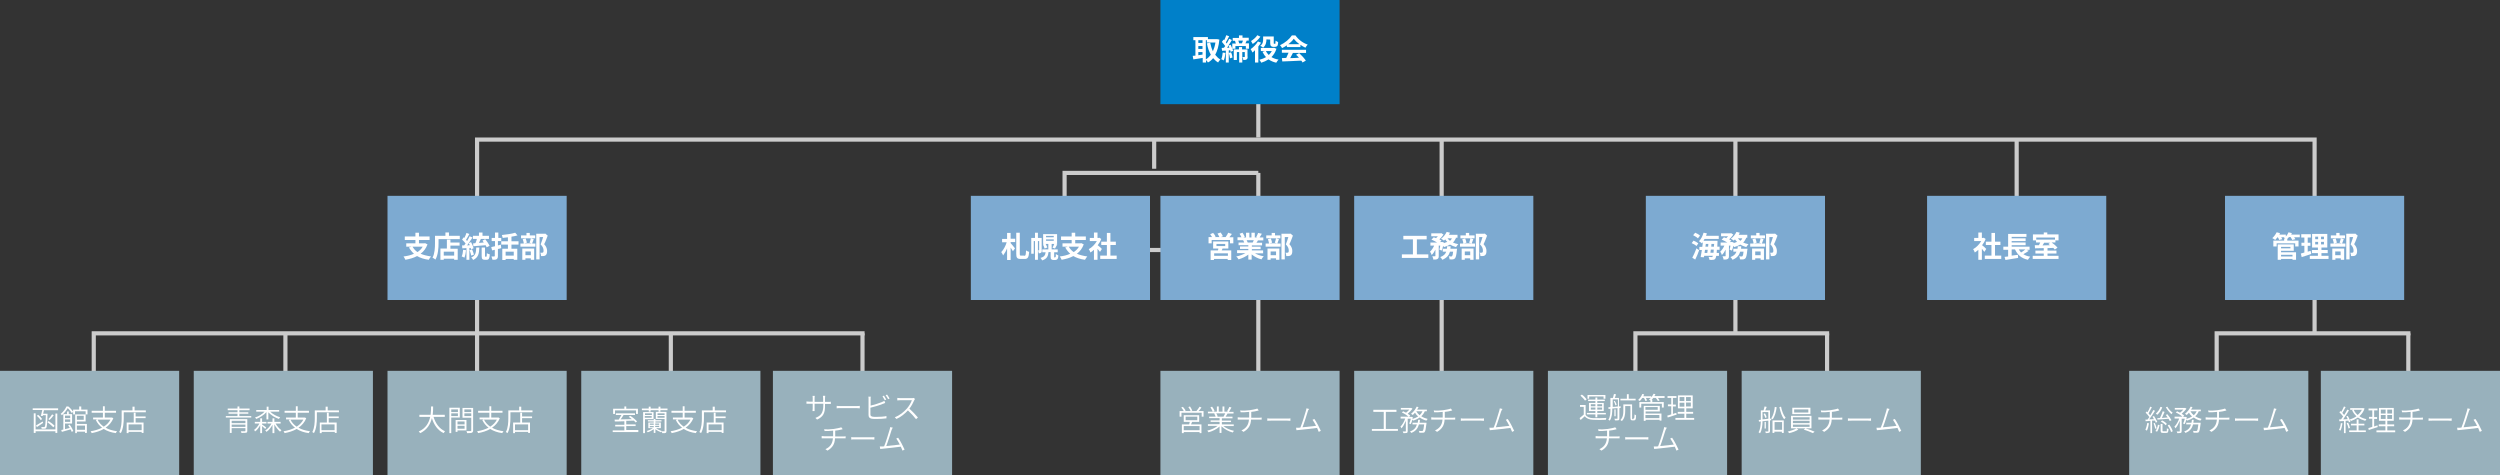 <?xml version="1.0" encoding="utf-8"?>
<!-- Generator: Adobe Illustrator 25.3.1, SVG Export Plug-In . SVG Version: 6.00 Build 0)  -->
<svg version="1.1" id="レイヤー_1" xmlns="http://www.w3.org/2000/svg" xmlns:xlink="http://www.w3.org/1999/xlink" x="0px"
	 y="0px" viewBox="0 0 1200 228" style="enable-background:new 0 0 1200 228;" xml:space="preserve">
<rect x="0" y="0" width="1200" height="228" fill="#333333" stroke="none"/>
<style type="text/css">
	.st0{fill:none;stroke:#CCCCCC;stroke-width:2;stroke-miterlimit:10;}
	.st1{fill:none;stroke:#CCCCCC;stroke-width:2.003;stroke-miterlimit:10;}
	.st2{fill:#98B1BC;}
	.st3{fill:#FFFFFF;}
	.st4{fill:#7DAAD1;}
	.st5{fill:#0080C9;}
</style>
<g>
	<line class="st0" x1="527" y1="120" x2="581" y2="120"/>
	<g>
		<polyline class="st0" points="785,188 785,160 878,160 		"/>
		<line class="st0" x1="877" y1="188" x2="877" y2="160"/>
	</g>
	<polyline class="st0" points="45,188 45,160 415,160 	"/>
	<line class="st0" x1="137" y1="188" x2="137" y2="160"/>
	<polyline class="st1" points="229,197 229,67 1111,67 1111,160 	"/>
	<line class="st0" x1="322" y1="188" x2="322" y2="160"/>
	<line class="st0" x1="414" y1="188" x2="414" y2="160"/>
	<line class="st1" x1="692" y1="197" x2="692" y2="67"/>
	<line class="st1" x1="833" y1="160" x2="833" y2="67"/>
	<line class="st1" x1="968" y1="136" x2="968" y2="67"/>
	<line class="st1" x1="554" y1="81" x2="554" y2="67"/>
	<g>
		<polyline class="st0" points="1064,188 1064,160 1157,160 		"/>
		<line class="st0" x1="1156" y1="188" x2="1156" y2="160"/>
	</g>
	<g>
		<polyline class="st0" points="511,111 511,83 604,83 		"/>
		<line class="st0" x1="604" y1="199" x2="604" y2="83"/>
	</g>
	<rect y="178" class="st2" width="86" height="50"/>
	<rect x="93" y="178" class="st2" width="86" height="50"/>
	<rect x="186" y="178" class="st2" width="86" height="50"/>
	<rect x="279" y="178" class="st2" width="86" height="50"/>
	<rect x="371" y="178" class="st2" width="86" height="50"/>
	<rect x="557" y="178" class="st2" width="86" height="50"/>
	<rect x="650" y="178" class="st2" width="86" height="50"/>
	<g>
		<path class="st3" d="M27.9,196v0.9h-6.8c-0.1,0.6-0.3,1.2-0.4,1.7h2.1v0.4c-0.1,4.4-0.3,5.9-0.6,6.4c-0.2,0.3-0.4,0.4-0.8,0.4
			c-0.3,0-0.9,0-1.4,0c0-0.2-0.1-0.6-0.2-0.8c0.6,0,1.1,0,1.3,0c0.2,0,0.3,0,0.4-0.2c0.2-0.3,0.4-1.7,0.5-5.5h-1.4
			c0,0.2-0.1,0.3-0.1,0.4l-0.9-0.1c0.2-0.7,0.5-1.8,0.7-2.8h-4.6V196H27.9z M26.6,198.5h0.9v9.3h-0.9V207h-9.5v0.8h-0.9v-9.4h0.9
			v7.7h9.5V198.5z M17.3,204.2c0.8-0.5,2-1.2,3.2-1.9l0.2,0.7c-1,0.7-2.1,1.4-3,2L17.3,204.2z M19.6,201.7c-0.4-0.6-1.2-1.5-1.9-2.1
			l0.6-0.5c0.8,0.6,1.5,1.4,1.9,2L19.6,201.7z M25.6,205.1c-0.6-0.6-1.8-1.7-2.8-2.4l0.5-0.6c1.1,0.7,2.3,1.6,2.9,2.3L25.6,205.1z
			 M25.8,199.3c-0.6,0.8-1.3,1.7-2,2.3l-0.6-0.4c0.6-0.6,1.4-1.6,1.8-2.3L25.8,199.3z"/>
		<path class="st3" d="M34.5,198.3c-0.4-0.6-1.2-1.7-2-2.4c-0.6,1-1.5,2.3-2.8,3.4c-0.1-0.2-0.4-0.5-0.6-0.6
			c1.4-1.1,2.3-2.5,2.8-3.6h0.9c0.9,0.7,1.8,1.8,2.3,2.5L34.5,198.3z M33.4,203.8c0.8,1,1.5,2.3,1.8,3.1l-0.8,0.4
			c-0.1-0.4-0.3-0.8-0.5-1.2c-1.5,0.4-3,0.9-4.2,1.2l-0.3-0.9c0.3-0.1,0.6-0.1,1-0.2v-7.4h1.8v-1.3H33v1.3h1.6v4.5h-3.4v2.7
			c0.7-0.2,1.5-0.4,2.3-0.6c-0.3-0.4-0.5-0.9-0.8-1.2L33.4,203.8z M31.2,199.5v1.2h2.5v-1.2H31.2z M33.7,202.5v-1.2h-2.5v1.2H33.7z
			 M42,196.6v2.3h-0.9v-1.5h-5.1v1.5h-0.9v-2.3h2.9v-1.5H39v1.5H42z M36.9,203.5h4.8v4.3h-0.9v-0.6h-3.9v0.7h-0.8v-9h5v3.4h-4.2
			V203.5z M36.9,199.6v1.9h3.3v-1.9H36.9z M36.9,204.3v2h3.9v-2H36.9z"/>
		<path class="st3" d="M54.4,200.8c-0.8,1.9-2.1,3.4-3.7,4.5c1.5,0.9,3.4,1.4,5.5,1.7c-0.2,0.2-0.5,0.6-0.6,0.9
			c-2.3-0.3-4.2-1-5.8-2c-1.7,1-3.7,1.6-5.8,2c-0.1-0.2-0.3-0.7-0.5-0.9c2-0.3,3.9-0.9,5.5-1.7c-1.3-1-2.3-2.2-3-3.7l0.8-0.3h-2.1
			v-0.9h4.7v-2.3h-5.4v-0.9h5.4v-2.2h0.9v2.2h5.4v0.9h-5.4v2.3h3.3l0.2,0L54.4,200.8z M46.8,201.4c0.7,1.4,1.7,2.5,3,3.4
			c1.4-0.9,2.5-2,3.2-3.4H46.8z"/>
		<path class="st3" d="M70,197v0.9H59.4v2.7c0,2.1-0.2,5.2-1.4,7.3c-0.2-0.2-0.6-0.4-0.8-0.5c1.1-2,1.2-4.8,1.2-6.8V197h5.2v-1.8h1
			v1.8H70z M65.1,199.9h4.8v0.8h-4.8v2.1h3.8v5H68v-0.5h-6.3v0.6h-0.9v-5.1h3.4v-4.7h0.9V199.9z M68,203.7h-6.3v2.8H68V203.7z"/>
	</g>
	<g>
		<path class="st3" d="M120.6,199.7v0.7h-12.2v-0.7h5.6v-1.1h-4.3v-0.7h4.3v-1h-4.7v-0.8h4.7v-1h0.9v1h4.9v0.8h-4.9v1h4.3v0.7h-4.3
			v1.1H120.6z M118.7,206.8c0,0.5-0.1,0.8-0.5,0.9c-0.4,0.1-1.1,0.1-2.3,0.1c-0.1-0.2-0.2-0.5-0.3-0.8c0.9,0,1.7,0,1.9,0
			c0.2,0,0.3-0.1,0.3-0.3v-1.2h-6.6v2.3h-0.9v-6.6h8.4V206.8z M111.2,202v1.1h6.6V202H111.2z M117.8,204.9v-1.1h-6.6v1.1H117.8z"/>
		<path class="st3" d="M125.7,203.7c0.6,0.4,1.8,1.2,2.1,1.5l-0.5,0.7c-0.3-0.3-1-0.9-1.5-1.4v3.4h-0.9v-3.8c-0.7,1.2-1.5,2.4-2.5,3
			c-0.1-0.2-0.3-0.6-0.4-0.8c0.9-0.6,1.9-1.8,2.5-3h-2.2v-0.8h2.6v-1.7h0.9v1.7h2.1v0.8h-2.1V203.7z M127.9,197.8
			c-1.2,1.4-3.1,2.6-4.9,3.3c-0.1-0.2-0.4-0.5-0.6-0.7c1.7-0.5,3.5-1.6,4.6-2.8H123v-0.8h5v-1.6h0.9v1.6h5.1v0.8h-4.3
			c1.2,1.2,3.1,2.2,4.8,2.7c-0.2,0.2-0.5,0.5-0.6,0.8c-1.8-0.6-3.8-1.8-5.1-3.2v3.4h-0.9V197.8z M132.3,203.3
			c0.7,1.3,1.8,2.5,2.8,3.2c-0.2,0.2-0.5,0.5-0.7,0.7c-0.9-0.8-2-2.1-2.7-3.5v4.2h-0.9v-4c-0.8,1.4-1.8,2.7-2.9,3.4
			c-0.1-0.2-0.4-0.5-0.6-0.7c1.1-0.6,2.3-1.9,3-3.3h-1.9v-0.8h2.4v-1.7h0.9v1.7h3v0.8H132.3z"/>
		<path class="st3" d="M147,200.8c-0.8,1.9-2.1,3.4-3.7,4.5c1.5,0.9,3.4,1.4,5.5,1.7c-0.2,0.2-0.5,0.6-0.6,0.9c-2.3-0.3-4.2-1-5.8-2
			c-1.7,1-3.7,1.6-5.8,2c-0.1-0.2-0.3-0.7-0.5-0.9c2-0.3,3.9-0.9,5.5-1.7c-1.3-1-2.3-2.2-3-3.7l0.8-0.3h-2.1v-0.9h4.7v-2.3h-5.4
			v-0.9h5.4v-2.2h0.9v2.2h5.4v0.9h-5.4v2.3h3.3l0.2,0L147,200.8z M139.4,201.4c0.7,1.4,1.7,2.5,3,3.4c1.4-0.9,2.5-2,3.2-3.4H139.4z"
			/>
		<path class="st3" d="M162.7,197v0.9h-10.6v2.7c0,2.1-0.2,5.2-1.4,7.3c-0.2-0.2-0.6-0.4-0.8-0.5c1.1-2,1.2-4.8,1.2-6.8V197h5.2
			v-1.8h1v1.8H162.7z M157.8,199.9h4.8v0.8h-4.8v2.1h3.8v5h-0.9v-0.5h-6.3v0.6h-0.9v-5.1h3.4v-4.7h0.9V199.9z M160.6,203.7h-6.3v2.8
			h6.3V203.7z"/>
	</g>
	<g>
		<path class="st3" d="M208.1,200.1c1,3.2,2.8,5.7,5.5,6.9c-0.2,0.2-0.5,0.6-0.7,0.9c-2.7-1.3-4.6-3.9-5.6-7.2
			c-0.7,2.8-2.2,5.6-5.6,7.2c-0.2-0.3-0.5-0.6-0.7-0.8c3.5-1.5,4.9-4.3,5.5-7h-5.2v-1h5.4c0.2-1.5,0.2-2.9,0.2-4h1
			c0,1.1,0,2.5-0.2,4h5.8v1H208.1z"/>
		<path class="st3" d="M216.6,200.5v7.4h-0.9v-12.2h5v4.7H216.6z M216.6,196.5v1.3h3.2v-1.3H216.6z M219.8,199.7v-1.3h-3.2v1.3
			H219.8z M219.6,206.6v0.7h-0.9v-5.7h5.2v5H219.6z M219.6,202.3v1.4h3.4v-1.4H219.6z M223,205.8v-1.4h-3.4v1.4H223z M227.1,206.6
			c0,0.6-0.2,0.9-0.6,1.1c-0.4,0.2-1.2,0.2-2.3,0.2c0-0.3-0.2-0.7-0.3-1c0.9,0,1.7,0,2,0c0.3,0,0.3-0.1,0.3-0.3v-6.1H222v-4.7h5.1
			V206.6z M222.9,196.5v1.3h3.3v-1.3H222.9z M226.2,199.7v-1.3h-3.3v1.3H226.2z"/>
		<path class="st3" d="M239.9,200.8c-0.8,1.9-2.1,3.4-3.7,4.5c1.5,0.9,3.4,1.4,5.5,1.7c-0.2,0.2-0.5,0.6-0.6,0.9
			c-2.3-0.3-4.2-1-5.8-2c-1.7,1-3.7,1.6-5.8,2c-0.1-0.2-0.3-0.7-0.5-0.9c2-0.3,3.9-0.9,5.5-1.7c-1.3-1-2.3-2.2-3-3.7l0.8-0.3h-2.1
			v-0.9h4.7v-2.3h-5.4v-0.9h5.4v-2.2h0.9v2.2h5.4v0.9h-5.4v2.3h3.3l0.2,0L239.9,200.8z M232.3,201.4c0.7,1.4,1.7,2.5,3,3.4
			c1.4-0.9,2.5-2,3.2-3.4H232.3z"/>
		<path class="st3" d="M255.6,197v0.9H245v2.7c0,2.1-0.2,5.2-1.4,7.3c-0.2-0.2-0.6-0.4-0.8-0.5c1.1-2,1.2-4.8,1.2-6.8V197h5.2v-1.8
			h1v1.8H255.6z M250.6,199.9h4.8v0.8h-4.8v2.1h3.8v5h-0.9v-0.5h-6.3v0.6h-0.9v-5.1h3.4v-4.7h0.9V199.9z M253.5,203.7h-6.3v2.8h6.3
			V203.7z"/>
	</g>
	<rect x="186" y="94" class="st4" width="86" height="50"/>
	<g>
		<path class="st3" d="M205.2,117.3c-0.7,1.9-1.8,3.4-3.3,4.5c1.4,0.6,3,1,5,1.3c-0.4,0.4-0.8,1.1-1.1,1.6c-2.2-0.3-4.1-0.9-5.6-1.8
			c-1.6,0.9-3.5,1.4-5.6,1.8c-0.2-0.4-0.6-1.2-0.9-1.6c1.8-0.2,3.5-0.6,5-1.3c-0.9-0.8-1.7-1.8-2.4-3l1.2-0.4H195v-1.6h4.4v-1.6
			h-5.1v-1.7h5.1v-1.8h1.7v1.8h5.1v1.7h-5.1v1.6h2.6l0.3-0.1L205.2,117.3z M198,118.4c0.6,1,1.3,1.9,2.4,2.6c1-0.7,1.9-1.5,2.5-2.6
			H198z"/>
		<path class="st3" d="M220.7,113.2v1.6h-10.2v1.9c0,2.3-0.2,5.7-1.5,7.9c-0.3-0.3-1.1-0.8-1.4-0.9c1.1-2,1.2-4.9,1.2-7v-3.5h5v-1.6
			h1.7v1.6H220.7z M216.2,116.4h4.4v1.5h-4.4v1.5h3.5v5.3H218v-0.5h-5v0.5h-1.6v-5.4h3.1V115h1.7V116.4z M218,120.8h-5v1.9h5V120.8z
			"/>
		<path class="st3" d="M223.7,120.1c-0.1,1.3-0.4,2.7-0.8,3.6c-0.3-0.2-0.9-0.5-1.3-0.6c0.4-0.8,0.6-2.1,0.7-3.2L223.7,120.1z
			 M225.3,119v5.7h-1.4v-5.6l-2,0.1l-0.1-1.4l1,0c0.2-0.3,0.4-0.6,0.7-0.9c-0.4-0.6-1.1-1.3-1.7-1.9l0.8-1.1
			c0.1,0.1,0.2,0.2,0.3,0.3c0.4-0.8,0.8-1.7,1-2.4l1.4,0.5c-0.5,1-1.1,2-1.6,2.8c0.2,0.2,0.3,0.4,0.5,0.6c0.5-0.8,0.9-1.6,1.2-2.3
			l1.4,0.6c-0.8,1.2-1.7,2.6-2.6,3.8l1.3-0.1c-0.2-0.4-0.3-0.7-0.5-1l1.1-0.5c0.5,1,1.1,2.2,1.2,3l-1.2,0.5c0-0.2-0.1-0.4-0.2-0.7
			L225.3,119z M226.2,122.7c-0.1-0.7-0.5-1.8-0.8-2.6l1.2-0.4c0.4,0.8,0.7,1.8,0.9,2.5L226.2,122.7z M230.1,118.7
			c-0.1,3-0.5,4.9-3,6.1c-0.2-0.4-0.6-1-0.9-1.2c2.1-0.9,2.3-2.4,2.4-4.8H230.1z M227.1,116.8c0.3,0,0.7,0,1.1-0.1
			c0.3-0.6,0.5-1.3,0.7-2H227v-1.5h2.9v-1.6h1.7v1.6h3.1v1.5h-3.9c-0.3,0.6-0.6,1.3-0.9,1.9c0.8-0.1,1.5-0.1,2.3-0.2
			c-0.2-0.3-0.4-0.6-0.6-0.9l1.3-0.7c0.8,1,1.7,2.3,2.1,3.2l-1.4,0.7c-0.1-0.3-0.3-0.6-0.5-1c-2.1,0.2-4.3,0.4-5.9,0.5L227.1,116.8z
			 M233.4,123.2c0.2,0,0.3-0.2,0.3-1.7c0.3,0.3,1,0.5,1.4,0.6c-0.1,2-0.5,2.6-1.5,2.6h-0.9c-1.2,0-1.5-0.5-1.5-1.9v-4h1.6v4
			c0,0.4,0,0.4,0.2,0.4H233.4z"/>
		<path class="st3" d="M240.6,119.1c-0.5,0.2-1,0.3-1.6,0.4v3.4c0,0.8-0.2,1.2-0.6,1.5s-1.1,0.3-2,0.3c-0.1-0.4-0.3-1.1-0.5-1.6
			c0.5,0,1.1,0,1.3,0c0.2,0,0.3-0.1,0.3-0.3v-2.9l-1.3,0.3l-0.4-1.6c0.5-0.1,1.1-0.3,1.8-0.4v-2.5h-1.6v-1.5h1.6v-2.6h1.6v2.6h1.4
			v1.5H239v2.1c0.5-0.1,0.9-0.2,1.4-0.4L240.6,119.1z M245.5,117.4v2h2.8v5.3h-1.7v-0.4h-3.9v0.5h-1.6v-5.4h2.7v-2h-3.2v-1.6h3.2
			v-1.9c-0.9,0.1-1.7,0.2-2.5,0.3c-0.1-0.4-0.3-1-0.4-1.4c2.3-0.2,4.8-0.6,6.4-1.1l1.1,1.3c-0.9,0.3-1.8,0.4-2.9,0.6v2.2h3.4v1.6
			H245.5z M246.6,120.8h-3.9v1.9h3.9V120.8z"/>
		<path class="st3" d="M256.2,114.8c-0.3,0.8-0.6,1.5-0.8,2.1h1.6v1.5h-7.2v-1.5h1.6c0-0.6-0.3-1.4-0.5-2.1l1.4-0.3
			c0.3,0.6,0.5,1.5,0.6,2l-1.3,0.3h3.7l-1.1-0.3c0.2-0.6,0.5-1.5,0.6-2.1L256.2,114.8z M256.9,114.4h-6.8V113h2.6v-1.2h1.6v1.2h2.6
			V114.4z M250.6,119.3h5.8v5.4h-1.6V124h-2.6v0.7h-1.5V119.3z M252.2,120.7v1.8h2.6v-1.8H252.2z M262.9,113.1
			c-0.5,1.3-1.1,3-1.7,4.1c1.2,1.3,1.4,2.4,1.4,3.3c0,1-0.2,1.7-0.8,2.1c-0.3,0.2-0.6,0.3-1,0.3c-0.3,0-0.7,0-1.1,0
			c0-0.4-0.1-1.2-0.4-1.6c0.3,0,0.6,0,0.8,0c0.2,0,0.4,0,0.5-0.1c0.3-0.2,0.3-0.5,0.3-1c0-0.8-0.3-1.8-1.4-2.9
			c0.4-1,0.9-2.4,1.2-3.5h-1.7v10.7h-1.6v-12.3h4l0.3-0.1L262.9,113.1z"/>
	</g>
	<g>
		<g>
			<rect x="466" y="94" class="st4" width="86" height="50"/>
			<g>
				<g>
					<path class="st3" d="M485.1,114.6h2.2v1.6h-2.2v0.5c0.5,0.5,1.8,2.1,2.1,2.5l-1,1.4c-0.3-0.5-0.7-1.2-1.1-1.8v6h-1.7v-5.6
						c-0.5,1.3-1.2,2.5-1.9,3.4c-0.2-0.5-0.6-1.2-0.9-1.6c1.1-1.1,2.1-3,2.6-4.7H481v-1.6h2.4v-2.9h1.7V114.6z M491.7,122.8
						c0.6,0,0.7-0.5,0.8-2.6c0.4,0.3,1.1,0.6,1.5,0.7c-0.2,2.5-0.6,3.4-2.1,3.4h-2c-1.7,0-2.1-0.6-2.1-2.5v-10.1h1.7v10.1
						c0,0.8,0.1,0.9,0.6,0.9H491.7z"/>
					<path class="st3" d="M500.1,120.1c0,0.5-0.1,1-0.4,1.2c-0.3,0.2-0.6,0.3-1.1,0.3c0-0.4-0.2-1-0.4-1.4h0.5c0.1,0,0.1,0,0.1-0.1
						v-4.4h-0.6v9h-1.4v-9h-0.6v6.1h-1.2v-7.6h1.8v-2.5h1.4v2.5h1.8V120.1z M506.5,123.3c0.1,0,0.2,0,0.2,0c0.1,0,0.1-0.1,0.1-0.3
						c0-0.2,0-0.6,0-1.1c0.3,0.3,0.8,0.5,1.2,0.7c0,0.6-0.1,1.2-0.2,1.4c-0.1,0.3-0.3,0.4-0.5,0.6c-0.2,0.1-0.6,0.2-0.8,0.2h-0.8
						c-0.4,0-0.8-0.1-1-0.3c-0.3-0.2-0.4-0.5-0.4-1.4v-2.1h-1c-0.2,2-0.8,3.3-3.1,4c-0.1-0.4-0.5-1-0.8-1.2c1.9-0.5,2.3-1.3,2.5-2.7
						h-1.6v-1.4h2.9v-2.6h-2.5v-4.7h6.7v4.7h-2.6v2.6h2.9v1.4H506v2.1c0,0.2,0,0.3,0.1,0.3c0,0.1,0.1,0.1,0.2,0.1H506.5z
						 M501.8,116.9c0.4,0.6,0.7,1.4,0.9,1.9l-1.3,0.5c-0.1-0.5-0.5-1.3-0.8-2L501.8,116.9z M502.1,113.9h3.7v-0.7h-3.7V113.9z
						 M502.1,115.6h3.7v-0.7h-3.7V115.6z M505.2,118.9c0.3-0.5,0.7-1.4,0.9-2l1.4,0.4c-0.4,0.7-0.8,1.5-1.1,2L505.2,118.9z"/>
					<path class="st3" d="M520.2,117.3c-0.7,1.9-1.8,3.4-3.3,4.5c1.4,0.6,3,1,5,1.3c-0.4,0.4-0.8,1.1-1.1,1.6
						c-2.2-0.3-4.1-0.9-5.6-1.8c-1.6,0.9-3.5,1.4-5.6,1.8c-0.2-0.4-0.6-1.2-0.9-1.6c1.8-0.2,3.5-0.6,5-1.3c-0.9-0.8-1.7-1.8-2.4-3
						l1.2-0.4H510v-1.6h4.4v-1.6h-5.1v-1.7h5.1v-1.8h1.7v1.8h5.1v1.7h-5.1v1.6h2.6l0.3-0.1L520.2,117.3z M513,118.4
						c0.6,1,1.3,1.9,2.4,2.6c1-0.7,1.9-1.5,2.5-2.6H513z"/>
					<path class="st3" d="M528,120.9c-0.3-0.4-0.8-1-1.2-1.5v5.3h-1.7v-4.8c-0.6,0.5-1.1,1-1.7,1.3c-0.1-0.4-0.5-1.3-0.8-1.6
						c1.5-0.8,3-2.3,3.9-3.9h-3.4v-1.5h2v-2.6h1.7v2.6h0.6l0.3-0.1l0.9,0.6c-0.4,1.1-1,2.1-1.7,3c0.7,0.5,1.8,1.5,2,1.8L528,120.9z
						 M536,122.7v1.6h-7.9v-1.6h3.2v-5.1h-2.7v-1.6h2.7v-4.2h1.7v4.2h2.6v1.6H533v5.1H536z"/>
				</g>
				<rect x="557" y="94" class="st4" width="86" height="50"/>
			</g>
		</g>
		<g>
			<path class="st3" d="M592,113.8v3h-1.6v-1.6h-8.8v1.6h-1.5v-3h1.7c-0.3-0.4-0.6-1-0.9-1.4l1.4-0.6c0.5,0.5,1,1.3,1.2,1.8
				l-0.4,0.2h2.2c-0.2-0.5-0.6-1.2-0.9-1.7l1.5-0.5c0.4,0.5,0.9,1.3,1.1,1.8l-1,0.4h2.3c0.4-0.6,1-1.4,1.2-2.1l1.8,0.6
				c-0.4,0.5-0.8,1.1-1.2,1.6H592z M586.8,119.3c-0.1,0.3-0.2,0.6-0.4,0.9h4.6v4.6h-1.7v-0.5h-6.6v0.5h-1.6v-4.6h3.5
				c0.1-0.3,0.2-0.6,0.2-0.9h-2.5v-3.4h7.3v3.4H586.8z M589.4,121.6h-6.6v1.2h6.6V121.6z M583.9,118.1h4.2v-1h-4.2V118.1z"/>
			<path class="st3" d="M602.2,121.5c1.2,0.7,2.8,1.3,4.4,1.5c-0.4,0.4-0.9,1.1-1.1,1.5c-1.7-0.4-3.4-1.3-4.7-2.4v2.5h-1.6v-2.4
				c-1.3,1-3,1.8-4.7,2.3c-0.2-0.4-0.7-1.1-1.1-1.4c1.6-0.3,3.2-0.9,4.4-1.6h-4v-1.4h5.4v-0.6h-4v-1.2h4v-0.6h-4.7v-1.3h2.7
				c-0.1-0.4-0.3-0.8-0.5-1.1l0.2,0h-2.9v-1.4h1.9c-0.2-0.5-0.6-1.2-0.9-1.7l1.4-0.5c0.4,0.6,0.9,1.4,1.1,2l-0.7,0.3h1.3v-2.3h1.6
				v2.3h1v-2.3h1.6v2.3h1.2l-0.5-0.2c0.3-0.6,0.7-1.4,0.9-2l1.8,0.4c-0.4,0.6-0.8,1.3-1.1,1.8h1.8v1.4h-2.6
				c-0.2,0.4-0.4,0.8-0.7,1.1h2.7v1.3h-4.9v0.6h4.2v1.2h-4.2v0.6h5.4v1.4H602.2z M598.4,115.3c0.2,0.4,0.4,0.8,0.5,1.1l-0.2,0h2.6
				c0.2-0.3,0.3-0.7,0.5-1.1H598.4z"/>
			<path class="st3" d="M613.9,114.8c-0.3,0.8-0.6,1.5-0.8,2.1h1.6v1.5h-7.2v-1.5h1.6c0-0.6-0.3-1.4-0.5-2.1l1.4-0.3
				c0.3,0.6,0.5,1.5,0.6,2l-1.3,0.3h3.7l-1.1-0.3c0.2-0.6,0.5-1.5,0.6-2.1L613.9,114.8z M614.6,114.4h-6.8V113h2.6v-1.2h1.6v1.2h2.6
				V114.4z M608.3,119.3h5.8v5.4h-1.6V124h-2.6v0.7h-1.5V119.3z M609.9,120.7v1.8h2.6v-1.8H609.9z M620.6,113.1
				c-0.5,1.3-1.1,3-1.7,4.1c1.2,1.3,1.4,2.4,1.4,3.3c0,1-0.2,1.7-0.8,2.1c-0.3,0.2-0.6,0.3-1,0.3c-0.3,0-0.7,0-1.1,0
				c0-0.4-0.1-1.2-0.4-1.6c0.3,0,0.6,0,0.8,0c0.2,0,0.4,0,0.5-0.1c0.3-0.2,0.3-0.5,0.3-1c0-0.8-0.3-1.8-1.4-2.9
				c0.4-1,0.9-2.4,1.2-3.5h-1.7v10.7h-1.6v-12.3h4l0.3-0.1L620.6,113.1z"/>
		</g>
	</g>
	<g>
		<line class="st0" x1="604" y1="66" x2="604" y2="9"/>
	</g>
	<g>
		<g>
			<g>
				<g>
					<rect x="557" class="st5" width="86" height="50"/>
				</g>
			</g>
		</g>
		<g>
			<path class="st3" d="M585.3,19c-0.3,3.1-1,5.5-2,7.3c0.7,0.9,1.5,1.7,2.5,2.3c-0.4,0.3-0.9,0.9-1.1,1.4c-1-0.6-1.7-1.3-2.4-2.1
				c-0.7,0.9-1.5,1.6-2.5,2.1c-0.2-0.4-0.6-0.9-0.9-1.2V30h-1.6v-2.2c-1.6,0.3-3.2,0.5-4.5,0.7l-0.3-1.7c0.4,0,0.8-0.1,1.3-0.1v-7.4
				h-1v-1.5h7v1h4.2l0.3,0L585.3,19z M575.2,19.3v1.3h2v-1.3H575.2z M575.2,23.5h2v-1.4h-2V23.5z M575.2,26.5c0.6-0.1,1.3-0.2,2-0.3
				V25h-2V26.5z M578.8,28.5c0.9-0.5,1.7-1.3,2.4-2.2c-0.9-1.6-1.5-3.4-1.9-5.5l1.6-0.3c0.3,1.5,0.7,2.9,1.3,4.1
				c0.5-1.2,1-2.6,1.2-4.2h-4.1v-1.1h-0.5V28.5z"/>
			<path class="st3" d="M588.2,25.4c-0.1,1.3-0.4,2.7-0.8,3.6c-0.3-0.2-0.8-0.4-1.2-0.6c0.4-0.8,0.6-2.1,0.7-3.2L588.2,25.4z
				 M599.5,20.8v2.6h-1.5v-1.3H593v1.3h-1.4c0.1,0.4,0.2,0.7,0.3,1l-1.2,0.5c0-0.2-0.1-0.5-0.2-0.8l-0.7,0.1V30h-1.4v-5.7l-1.8,0.1
				l-0.2-1.4c0.3,0,0.7,0,1.1-0.1c0.2-0.3,0.4-0.5,0.6-0.8c-0.4-0.6-1.1-1.4-1.6-2l0.8-1.1c0.1,0.1,0.2,0.2,0.3,0.3
				c0.4-0.8,0.8-1.7,1-2.4l1.4,0.5c-0.5,1-1.1,2.1-1.6,2.9c0.2,0.2,0.3,0.4,0.4,0.6c0.5-0.8,0.9-1.6,1.2-2.3l1.3,0.6
				c-0.5,0.9-1.1,1.8-1.7,2.7l1.1-0.4c0.3,0.6,0.6,1.3,0.8,1.9v-2.5h1.7c-0.1-0.4-0.3-0.9-0.4-1.3l0.1,0h-1.2v-1.4h3V17h1.7v1.1h3
				v1.4h-1c-0.2,0.5-0.4,1-0.6,1.3H599.5z M590.1,22.9c-0.1-0.3-0.3-0.7-0.4-1c-0.3,0.4-0.5,0.7-0.7,1L590.1,22.9z M590.9,25.1
				c0.4,0.8,0.6,1.8,0.7,2.5l-1.2,0.4c-0.1-0.7-0.3-1.8-0.6-2.6L590.9,25.1z M598.9,27.2c0,0.6-0.1,1-0.5,1.3
				c-0.4,0.3-0.9,0.3-1.6,0.3c0-0.4-0.2-1-0.4-1.4c0.3,0,0.7,0,0.9,0c0.1,0,0.2,0,0.2-0.2V25h-1.2v5h-1.5v-5h-1.1v3.8h-1.5v-5.1h2.5
				v-1.1h1.5v1.1h2.6V27.2z M594.4,19.5c0.2,0.4,0.3,1,0.4,1.3h1.3c0.2-0.4,0.4-0.9,0.5-1.3H594.4z"/>
			<path class="st3" d="M605.3,20.5c-0.4,0.6-0.8,1.2-1.3,1.8V30h-1.6v-5.9c-0.4,0.4-0.8,0.8-1.2,1.1c-0.2-0.4-0.6-1.2-0.9-1.6
				c1.3-0.9,2.7-2.3,3.5-3.7L605.3,20.5z M605,17.6c-0.9,1.3-2.4,2.7-3.7,3.5c-0.2-0.4-0.6-1.1-0.8-1.4c1.1-0.7,2.4-1.8,3-2.8
				L605,17.6z M612.7,23.4c-0.5,1.6-1.3,2.9-2.4,4c1,0.6,2.1,1,3.4,1.2c-0.4,0.4-0.8,1-1.1,1.5c-1.4-0.3-2.7-0.9-3.7-1.6
				c-1.1,0.7-2.2,1.2-3.5,1.6c-0.2-0.4-0.6-1.1-0.9-1.4c1.1-0.3,2.2-0.7,3.2-1.3c-0.7-0.7-1.2-1.5-1.7-2.5l1.2-0.4h-2V23h6l0.3-0.1
				L612.7,23.4z M607.9,18.9c0,1.3-0.3,2.9-1.6,4c-0.3-0.3-1-0.8-1.4-0.9c1.3-0.9,1.4-2.1,1.4-3.1v-1.4h5.1v3c0,0.3,0,0.4,0,0.4
				c0,0,0.1,0.1,0.2,0.1h0.3c0.1,0,0.2,0,0.2,0c0.1,0,0.1-0.1,0.1-0.3c0-0.2,0-0.6,0.1-1.2c0.3,0.3,0.9,0.5,1.2,0.7
				c0,0.6-0.1,1.2-0.2,1.5c-0.1,0.3-0.3,0.5-0.5,0.6c-0.2,0.1-0.6,0.2-0.8,0.2h-0.8c-0.4,0-0.8-0.1-1.1-0.4
				c-0.3-0.3-0.4-0.6-0.4-1.5v-1.6L607.9,18.9L607.9,18.9z M607.6,24.5c0.4,0.7,0.8,1.3,1.4,1.9c0.6-0.6,1.1-1.2,1.5-1.9H607.6z"/>
			<path class="st3" d="M617.8,21.7c-0.7,0.5-1.6,1-2.4,1.4c-0.2-0.4-0.6-1-1-1.4c2.4-1.1,4.6-3,5.7-4.7h1.7
				c1.5,2.1,3.7,3.7,5.9,4.4c-0.4,0.4-0.8,1-1.1,1.5c-0.8-0.4-1.6-0.8-2.4-1.4v1.1h-6.5V21.7z M615.3,23.9h11.6v1.5h-6.3
				c-0.4,0.8-0.9,1.7-1.3,2.5c1.3,0,2.8-0.1,4.2-0.2c-0.4-0.5-0.9-1-1.4-1.4l1.5-0.8c1.2,1.1,2.5,2.5,3.2,3.6l-1.6,0.9
				c-0.1-0.3-0.3-0.6-0.6-0.9c-3.3,0.2-6.8,0.3-9.1,0.4l-0.2-1.6l2.1-0.1c0.4-0.8,0.8-1.7,1.1-2.5h-3.2V23.9z M623.7,21.2
				c-1.1-0.8-2-1.7-2.7-2.6c-0.6,0.9-1.5,1.8-2.6,2.6H623.7z"/>
		</g>
	</g>
	<rect x="650" y="94" class="st4" width="86" height="50"/>
	<g>
		<path class="st3" d="M685.6,122.1v1.7h-12.7v-1.7h5.3v-7.2h-4.6v-1.7h11.2v1.7h-4.7v7.2H685.6z"/>
		<path class="st3" d="M698.8,114.4c-0.4,0.8-0.8,1.5-1.4,2c0.8,0.4,1.6,0.6,2.6,0.8c-0.4,0.3-0.8,1-1.1,1.4c-1.1-0.3-2-0.7-2.9-1.2
			c-0.8,0.5-1.8,0.9-2.9,1.2c-0.1-0.2-0.2-0.4-0.4-0.6c-0.2,0.9-0.4,1.7-0.7,2.3l-1.1-0.5c0.2-0.5,0.3-1.2,0.4-1.9h-0.7v4.9
			c0,0.8-0.1,1.2-0.6,1.5c-0.5,0.3-1.1,0.3-2,0.3c0-0.5-0.3-1.1-0.5-1.6c0.5,0,1.1,0,1.3,0c0.2,0,0.2,0,0.2-0.2v-3
			c-0.5,1-1.1,2-1.8,2.6c-0.1-0.5-0.5-1.2-0.8-1.6c0.8-0.7,1.5-1.8,2-2.9h-1.8v-1.5h3.2c-0.8-0.5-1.8-1-2.7-1.4l1.1-1.1
			c0.3,0.1,0.7,0.3,1.1,0.4c0.3-0.3,0.6-0.6,0.9-0.9H687v-1.4h4.5l0.3-0.1l1.1,0.7c-0.5,0.8-1.3,1.6-2,2.3c0.4,0.2,0.8,0.4,1,0.6
			l-0.7,0.7h0.7l0.2-0.1l1,0.3l-0.1,0.3c0.6-0.2,1.2-0.4,1.7-0.6c-0.4-0.3-0.7-0.7-1-1.2c-0.2,0.2-0.4,0.4-0.6,0.6
			c-0.3-0.3-1-0.7-1.4-0.9c1.1-0.8,2.1-2,2.7-3.3l1.6,0.4c-0.2,0.3-0.3,0.7-0.5,1h4.1v1.4H698.8z M699.4,119.4c0,0,0,0.4-0.1,0.6
			c-0.2,2.4-0.5,3.5-0.9,4c-0.3,0.3-0.6,0.4-1,0.5c-0.3,0-0.9,0.1-1.6,0c0-0.5-0.2-1.1-0.4-1.5c0.5,0.1,1,0.1,1.2,0.1
			c0.2,0,0.3,0,0.4-0.2c0.2-0.2,0.4-0.8,0.5-2.1H696c-0.5,1.7-1.5,3-3.7,3.9c-0.2-0.4-0.6-1-1-1.3c1.7-0.6,2.5-1.5,2.9-2.6h-1.7
			v-1.4h2c0.1-0.4,0.1-0.8,0.1-1.2h1.7c0,0.4-0.1,0.8-0.1,1.2H699.4z M694.8,114.4c0.3,0.4,0.7,0.8,1.2,1.2c0.4-0.3,0.7-0.7,0.9-1.2
			H694.8z"/>
		<path class="st3" d="M707.2,114.8c-0.3,0.8-0.6,1.5-0.8,2.1h1.6v1.5h-7.2v-1.5h1.6c0-0.6-0.3-1.4-0.5-2.1l1.4-0.3
			c0.3,0.6,0.5,1.5,0.6,2l-1.3,0.3h3.7l-1.1-0.3c0.2-0.6,0.5-1.5,0.6-2.1L707.2,114.8z M707.8,114.4H701V113h2.6v-1.2h1.6v1.2h2.6
			V114.4z M701.5,119.3h5.8v5.4h-1.6V124h-2.6v0.7h-1.5V119.3z M703.1,120.7v1.8h2.6v-1.8H703.1z M713.8,113.1
			c-0.5,1.3-1.1,3-1.7,4.1c1.2,1.3,1.4,2.4,1.4,3.3c0,1-0.2,1.7-0.8,2.1c-0.3,0.2-0.6,0.3-1,0.3c-0.3,0-0.7,0-1.1,0
			c0-0.4-0.1-1.2-0.4-1.6c0.3,0,0.6,0,0.8,0c0.2,0,0.4,0,0.5-0.1c0.3-0.2,0.3-0.5,0.3-1c0-0.8-0.3-1.8-1.4-2.9
			c0.4-1,0.9-2.4,1.2-3.5H710v10.7h-1.6v-12.3h4l0.3-0.1L713.8,113.1z"/>
	</g>
	<rect x="790" y="94" class="st4" width="86" height="50"/>
	<g>
		<path class="st3" d="M814.3,118.1c-0.5-0.5-1.5-1.1-2.3-1.4l0.9-1.2c0.8,0.3,1.8,0.9,2.3,1.3L814.3,118.1z M812.3,123.7
			c0.6-1.1,1.4-2.9,2-4.5l1.3,0.9c-0.5,1.5-1.2,3.1-1.9,4.5L812.3,123.7z M815,114.4c-0.5-0.5-1.5-1.1-2.3-1.5l1-1.2
			c0.8,0.3,1.8,0.9,2.3,1.4L815,114.4z M824.1,119.9c0,0.6-0.1,1-0.1,1.5h1.1v1.4h-1.3c-0.1,0.7-0.3,1.1-0.4,1.3
			c-0.3,0.4-0.6,0.6-1.1,0.6c-0.4,0.1-1.1,0.1-1.8,0c0-0.4-0.2-1-0.4-1.4c0.6,0,1.1,0.1,1.4,0.1c0.2,0,0.4,0,0.5-0.2
			c0.1-0.1,0.1-0.2,0.2-0.4H818l-0.1,0.7l-1.6-0.1c0.2-0.9,0.4-2.1,0.6-3.4h-1.2v-1.5h1.4c0.1-0.8,0.2-1.5,0.3-2.3
			c-0.2,0.2-0.3,0.4-0.5,0.6c-0.3-0.3-1-0.8-1.4-1c1-1,1.8-2.6,2.2-4.1l1.6,0.3c-0.1,0.4-0.3,0.8-0.4,1.2h6.1v1.5h-6.8
			c-0.2,0.3-0.4,0.6-0.5,0.9h6.7c0,0,0,0.5,0,0.7c0,0.8-0.1,1.4-0.1,2.1h1.1v1.5H824.1z M818.4,119.9c-0.1,0.5-0.1,1-0.2,1.5h1.3
			c0.1-0.4,0.1-1,0.2-1.5H818.4z M818.6,118.4h1.3c0-0.4,0.1-0.9,0.1-1.3h-1.2L818.6,118.4z M822.5,121.3c0-0.4,0.1-0.9,0.1-1.5
			h-1.4c-0.1,0.5-0.1,1-0.2,1.5H822.5z M822.7,118.4c0-0.4,0-0.9,0.1-1.3h-1.3c0,0.4-0.1,0.9-0.1,1.3H822.7z"/>
		<path class="st3" d="M838.1,114.4c-0.4,0.8-0.8,1.5-1.4,2c0.8,0.4,1.6,0.6,2.6,0.8c-0.4,0.3-0.8,1-1.1,1.4c-1.1-0.3-2-0.7-2.9-1.2
			c-0.8,0.5-1.8,0.9-2.9,1.2c-0.1-0.2-0.2-0.4-0.4-0.6c-0.2,0.9-0.4,1.7-0.7,2.3l-1.1-0.5c0.2-0.5,0.3-1.2,0.4-1.9h-0.7v4.9
			c0,0.8-0.1,1.2-0.6,1.5c-0.5,0.3-1.1,0.3-2,0.3c0-0.5-0.3-1.1-0.5-1.6c0.5,0,1.1,0,1.3,0c0.2,0,0.2,0,0.2-0.2v-3
			c-0.5,1-1.1,2-1.8,2.6c-0.1-0.5-0.5-1.2-0.8-1.6c0.8-0.7,1.5-1.8,2-2.9h-1.8v-1.5h3.2c-0.8-0.5-1.8-1-2.7-1.4l1.1-1.1
			c0.3,0.1,0.7,0.3,1.1,0.4c0.3-0.3,0.6-0.6,0.9-0.9h-3.4v-1.4h4.5l0.3-0.1l1.1,0.7c-0.5,0.8-1.3,1.6-2,2.3c0.4,0.2,0.8,0.4,1,0.6
			l-0.7,0.7h0.7l0.2-0.1l1,0.3l-0.1,0.3c0.6-0.2,1.2-0.4,1.7-0.6c-0.4-0.3-0.7-0.7-1-1.2c-0.2,0.2-0.4,0.4-0.6,0.6
			c-0.3-0.3-1-0.7-1.4-0.9c1.1-0.8,2.1-2,2.7-3.3l1.6,0.4c-0.2,0.3-0.3,0.7-0.5,1h4.1v1.4H838.1z M838.8,119.4c0,0,0,0.4-0.1,0.6
			c-0.2,2.4-0.5,3.5-0.9,4c-0.3,0.3-0.6,0.4-1,0.5c-0.3,0-0.9,0.1-1.6,0c0-0.5-0.2-1.1-0.4-1.5c0.5,0.1,1,0.1,1.2,0.1
			c0.2,0,0.3,0,0.4-0.2c0.2-0.2,0.4-0.8,0.5-2.1h-1.6c-0.5,1.7-1.5,3-3.7,3.9c-0.2-0.4-0.6-1-1-1.3c1.7-0.6,2.5-1.5,2.9-2.6H832
			v-1.4h2c0.1-0.4,0.1-0.8,0.1-1.2h1.7c0,0.4-0.1,0.8-0.1,1.2H838.8z M834.2,114.4c0.3,0.4,0.7,0.8,1.2,1.2c0.4-0.3,0.7-0.7,0.9-1.2
			H834.2z"/>
		<path class="st3" d="M846.5,114.8c-0.3,0.8-0.6,1.5-0.8,2.1h1.6v1.5h-7.2v-1.5h1.6c0-0.6-0.3-1.4-0.5-2.1l1.4-0.3
			c0.3,0.6,0.5,1.5,0.6,2l-1.3,0.3h3.7l-1.1-0.3c0.2-0.6,0.5-1.5,0.6-2.1L846.5,114.8z M847.2,114.4h-6.8V113h2.6v-1.2h1.6v1.2h2.6
			V114.4z M840.9,119.3h5.8v5.4h-1.6V124h-2.6v0.7h-1.5V119.3z M842.5,120.7v1.8h2.6v-1.8H842.5z M853.2,113.1
			c-0.5,1.3-1.1,3-1.7,4.1c1.2,1.3,1.4,2.4,1.4,3.3c0,1-0.2,1.7-0.8,2.1c-0.3,0.2-0.6,0.3-1,0.3c-0.3,0-0.7,0-1.1,0
			c0-0.4-0.1-1.2-0.4-1.6c0.3,0,0.6,0,0.8,0c0.2,0,0.4,0,0.5-0.1c0.3-0.2,0.3-0.5,0.3-1c0-0.8-0.3-1.8-1.4-2.9
			c0.4-1,0.9-2.4,1.2-3.5h-1.7v10.7h-1.6v-12.3h4l0.3-0.1L853.2,113.1z"/>
	</g>
	<rect x="925" y="94" class="st4" width="86" height="50"/>
	<g>
		<path class="st3" d="M952.5,120.9c-0.3-0.4-0.8-1-1.2-1.5v5.3h-1.7v-4.8c-0.6,0.5-1.1,1-1.7,1.3c-0.1-0.4-0.5-1.3-0.8-1.6
			c1.5-0.8,3-2.3,3.9-3.9h-3.4v-1.5h2v-2.6h1.7v2.6h0.6l0.3-0.1l0.9,0.6c-0.4,1.1-1,2.1-1.7,3c0.7,0.5,1.8,1.5,2,1.8L952.5,120.9z
			 M960.6,122.7v1.6h-7.9v-1.6h3.2v-5.1h-2.7v-1.6h2.7v-4.2h1.7v4.2h2.6v1.6h-2.6v5.1H960.6z"/>
		<path class="st3" d="M973.8,120.4c-0.8,0.6-1.7,1.1-2.6,1.6c0.9,0.6,2,1,3.3,1.2c-0.4,0.4-0.8,1.1-1.1,1.5c-3.2-0.7-5-2.4-6.2-5
			h-1.6v3c1-0.1,2-0.3,3-0.4l0.1,1.5c-2.1,0.3-4.5,0.7-6.1,1l-0.4-1.5c0.5-0.1,1.1-0.1,1.7-0.2v-3.2h-2.3v-1.5h2.3v-6.1h8.8v1.4
			h-7.1v0.7h6.7v1.3h-6.7v0.7h6.7v1.3h-6.7v0.7h8.6v1.5h-1.5L973.8,120.4z M969,119.7c0.3,0.5,0.7,1,1.1,1.5c0.7-0.4,1.5-1,2.1-1.5
			H969z"/>
		<path class="st3" d="M988.1,122.8v1.5h-12.4v-1.5h5.3v-1.1h-4v-1.4h4v-1.2c-1.6,0-3,0.1-4.2,0.1l-0.1-1.5l2,0
			c0.2-0.4,0.4-0.9,0.6-1.3h-2v-1h-1.5v-2.9h5.2v-0.9h1.7v0.9h5.4v2.9h-1.5v1h-1.8c1,0.7,2.2,1.7,2.8,2.5l-1.3,0.9
			c-0.2-0.2-0.4-0.5-0.7-0.8l-2.8,0.1v1.2h4.3v1.4h-4.3v1.1H988.1z M977.4,114v1h9v-1H977.4z M981.2,116.5c-0.3,0.4-0.5,0.9-0.8,1.3
			l3.6-0.1c-0.3-0.2-0.5-0.4-0.8-0.6l0.9-0.6H981.2z"/>
	</g>
	<rect x="1068" y="94" class="st4" width="86" height="50"/>
	<g>
		<path class="st3" d="M1103.5,113.9h-2.3c0.2,0.3,0.5,0.7,0.6,0.9l-1.5,0.4c-0.2-0.4-0.5-0.9-0.8-1.4h-0.8
			c-0.3,0.3-0.5,0.6-0.8,0.9v0.8h5.4v2.8h-1.6v-1.5h-8.9v1.5h-1.6v-2.8h5.2v-1h0.6c-0.3-0.1-0.5-0.3-0.7-0.3
			c0.1-0.1,0.2-0.2,0.3-0.3h-1.6c0.2,0.3,0.4,0.7,0.5,0.9l-1.5,0.4c-0.1-0.4-0.4-0.9-0.6-1.3h-0.2c-0.4,0.5-0.8,1-1.1,1.3
			c-0.3-0.3-1-0.7-1.4-0.9c0.8-0.7,1.6-1.8,2.1-2.8l1.6,0.4c-0.1,0.2-0.2,0.4-0.3,0.7h3.1v0.9c0.6-0.6,1-1.3,1.3-2l1.6,0.4
			c-0.1,0.2-0.2,0.5-0.3,0.7h4.1V113.9z M1094.9,121.1h7.2v3.6h-1.7v-0.4h-5.5v0.4h-1.6v-7.4h7.7v3.1h-6.1V121.1z M1094.9,118.5v0.7
			h4.5v-0.7H1094.9z M1094.9,122.3v0.8h5.5v-0.8H1094.9z"/>
		<path class="st3" d="M1109.4,121.9c-1.5,0.5-3.2,1.1-4.6,1.5l-0.4-1.7c0.5-0.1,1.1-0.3,1.7-0.5V118h-1.4v-1.5h1.4V114h-1.5v-1.6
			h4.6v1.6h-1.5v2.5h1.3v1.5h-1.3v2.8c0.5-0.1,0.9-0.3,1.4-0.4L1109.4,121.9z M1117.7,122.8v1.5h-9v-1.5h3.9v-1.3h-2.9v-1.5h2.9
			v-1.2h-2.8v-6.5h7.3v6.5h-2.8v1.2h3v1.5h-3v1.3H1117.7z M1111.3,114.8h1.4v-1.2h-1.4V114.8z M1111.3,117.3h1.4v-1.2h-1.4V117.3z
			 M1115.5,113.6h-1.4v1.2h1.4V113.6z M1115.5,116.1h-1.4v1.2h1.4V116.1z"/>
		<path class="st3" d="M1125,114.8c-0.3,0.8-0.6,1.5-0.8,2.1h1.6v1.5h-7.2v-1.5h1.6c0-0.6-0.3-1.4-0.5-2.1l1.4-0.3
			c0.3,0.6,0.5,1.5,0.6,2l-1.3,0.3h3.7l-1.1-0.3c0.2-0.6,0.5-1.5,0.6-2.1L1125,114.8z M1125.6,114.4h-6.8V113h2.6v-1.2h1.6v1.2h2.6
			V114.4z M1119.4,119.3h5.8v5.4h-1.6V124h-2.6v0.7h-1.5V119.3z M1120.9,120.7v1.8h2.6v-1.8H1120.9z M1131.7,113.1
			c-0.5,1.3-1.1,3-1.7,4.1c1.2,1.3,1.4,2.4,1.4,3.3c0,1-0.2,1.7-0.8,2.1c-0.3,0.2-0.6,0.3-1,0.3c-0.3,0-0.7,0-1.1,0
			c0-0.4-0.1-1.2-0.4-1.6c0.3,0,0.6,0,0.8,0c0.2,0,0.4,0,0.5-0.1c0.3-0.2,0.3-0.5,0.3-1c0-0.8-0.3-1.8-1.4-2.9
			c0.4-1,0.9-2.4,1.2-3.5h-1.7v10.7h-1.6v-12.3h4l0.3-0.1L1131.7,113.1z"/>
	</g>
	<g>
		<path class="st3" d="M306.4,206.6v0.8h-12.3v-0.8h5.6v-1.9h-4.4v-0.8h4.4v-1.7c-1.7,0.1-3.3,0.1-4.6,0.1l-0.1-0.9l2,0
			c0.4-0.6,0.9-1.5,1.3-2.2h-2.7v-0.8h9.2v0.8h-5.5c-0.4,0.7-0.9,1.5-1.4,2.1c1.6,0,3.5-0.1,5.4-0.1c-0.5-0.4-1-0.8-1.5-1.1l0.7-0.5
			c1.2,0.7,2.6,1.9,3.3,2.7l-0.7,0.5c-0.2-0.3-0.5-0.6-0.9-0.9c-1.2,0-2.4,0.1-3.6,0.1v1.7h4.5v0.8h-4.5v1.9H306.4z M295.2,198.7
			h-0.9v-2.5h5.4v-1.1h0.9v1.1h5.6v2.5h-0.9v-1.7h-10.1V198.7z"/>
		<path class="st3" d="M320.4,196.1v0.8H317v0.7h-0.9v-0.7h-3.8v0.7h-0.9v-0.7h-3.3v-0.8h3.3v-0.9h0.9v0.9h3.8v-0.9h0.9v0.9H320.4z
			 M309.6,201.1v6.8h-0.9v-10.1h5v3.4H309.6z M309.6,198.4v0.8h3.3v-0.8H309.6z M312.8,200.5v-0.8h-3.3v0.8H312.8z M319.9,206.9
			c0,0.5-0.1,0.7-0.4,0.9c-0.3,0.1-0.8,0.2-1.6,0.1c-0.1-0.2-0.2-0.5-0.3-0.8c-0.1,0.1-0.3,0.3-0.3,0.4c-0.9-0.3-2-0.9-2.7-1.5v1.8
			h-0.8V206c-0.8,0.6-1.9,1.2-2.9,1.5c-0.1-0.2-0.3-0.4-0.5-0.6c1-0.3,2.2-0.8,3-1.4h-2.2v-2.7h2.6v-0.5h-2.8v-0.6h2.8v-0.6h0.8v0.6
			h2.9v0.6h-2.9v0.5h2.6v2.7h-2.3c0.7,0.6,1.8,1.1,2.8,1.4c0,0-0.1,0.1-0.1,0.1c0.5,0,1,0,1.2,0c0.2,0,0.2,0,0.2-0.2v-5.7h-4.2v-3.4
			h5.1V206.9z M311.9,203.9h1.9v-0.6h-1.9V203.9z M311.9,205.1h1.9v-0.6h-1.9V205.1z M314.5,203.3v0.6h1.9v-0.6H314.5z M316.4,204.4
			h-1.9v0.6h1.9V204.4z M315.6,198.4v0.8h3.4v-0.8H315.6z M319,200.5v-0.8h-3.4v0.8H319z"/>
		<path class="st3" d="M332.8,200.8c-0.8,1.9-2.1,3.4-3.7,4.5c1.5,0.9,3.4,1.4,5.5,1.7c-0.2,0.2-0.5,0.6-0.6,0.9
			c-2.3-0.3-4.2-1-5.8-2c-1.7,1-3.7,1.6-5.8,2c-0.1-0.2-0.3-0.7-0.5-0.9c2-0.3,3.9-0.9,5.5-1.7c-1.3-1-2.3-2.2-3-3.7l0.8-0.3H323
			v-0.9h4.7v-2.3h-5.4v-0.9h5.4v-2.2h0.9v2.2h5.4v0.9h-5.4v2.3h3.3l0.2,0L332.8,200.8z M325.2,201.4c0.7,1.4,1.7,2.5,3,3.4
			c1.4-0.9,2.5-2,3.2-3.4H325.2z"/>
		<path class="st3" d="M348.5,197v0.9h-10.6v2.7c0,2.1-0.2,5.2-1.4,7.3c-0.2-0.2-0.6-0.4-0.8-0.5c1.1-2,1.2-4.8,1.2-6.8V197h5.2
			v-1.8h1v1.8H348.5z M343.5,199.9h4.8v0.8h-4.8v2.1h3.8v5h-0.9v-0.5h-6.3v0.6h-0.9v-5.1h3.4v-4.7h0.9V199.9z M346.4,203.7h-6.3v2.8
			h6.3V203.7z"/>
	</g>
	<g>
		<path class="st3" d="M392.2,201.4l-0.8-0.8c2.5-1,3.8-2.2,3.8-6.2v-0.6H391v2.3c0,0.5,0,1.1,0,1.2H390c0-0.1,0.1-0.7,0.1-1.2v-2.3
			h-1.6c-0.6,0-1.3,0-1.4,0v-1.1c0.1,0,0.8,0.1,1.4,0.1h1.6V191c0-0.3,0-0.7-0.1-1h1.1c0,0.1-0.1,0.5-0.1,1v1.9h4.1v-1.8
			c0-0.5-0.1-1-0.1-1.1h1.1c0,0.1-0.1,0.6-0.1,1.1v1.8h1.6c0.6,0,1.1,0,1.2-0.1v1.1c-0.1,0-0.6,0-1.2,0h-1.6v0.5
			C396.1,198.1,395.3,200,392.2,201.4z"/>
		<path class="st3" d="M403.5,194.9h7.7c0.7,0,1.2,0,1.5-0.1v1.2c-0.3,0-0.8-0.1-1.5-0.1h-7.7c-0.8,0-1.5,0-1.9,0.1v-1.2
			C402,194.9,402.7,194.9,403.5,194.9z"/>
		<path class="st3" d="M417.9,191.4v3.3c1.7-0.4,3.9-1.1,5.4-1.7c0.4-0.2,0.8-0.4,1.2-0.6l0.4,1c-0.4,0.2-0.9,0.4-1.3,0.5
			c-1.6,0.7-4.1,1.4-5.8,1.8v3.2c0,0.7,0.3,0.9,1,1.1c0.4,0.1,1.2,0.1,1.9,0.1c1.5,0,3.6-0.1,4.8-0.4v1.1c-1.2,0.2-3.3,0.3-4.8,0.3
			c-0.8,0-1.6,0-2.2-0.1c-1.1-0.2-1.6-0.7-1.6-1.8v-7.7c0-0.3,0-0.8-0.1-1.1h1.2C417.9,190.7,417.9,191,417.9,191.4z M425.4,191.8
			l-0.7,0.3c-0.3-0.6-0.8-1.4-1.1-1.9l0.7-0.3C424.6,190.4,425.1,191.3,425.4,191.8z M427,191.3l-0.7,0.3c-0.3-0.6-0.8-1.4-1.2-1.9
			l0.7-0.3C426.2,189.9,426.7,190.8,427,191.3z"/>
		<path class="st3" d="M438.9,192c-0.5,1.2-1.4,2.9-2.4,4.2c1.5,1.3,3.2,3.1,4.1,4.2l-0.9,0.8c-0.9-1.2-2.5-2.9-3.9-4.2
			c-1.5,1.6-3.4,3.2-5.5,4.1l-0.8-0.8c2.3-0.9,4.3-2.5,5.8-4.2c1-1.1,2-2.8,2.4-4h-5.6c-0.5,0-1.2,0.1-1.4,0.1V191
			c0.2,0,0.9,0.1,1.4,0.1h5.5c0.4,0,0.8,0,1-0.1l0.6,0.5C439.1,191.6,439,191.9,438.9,192z"/>
		<path class="st3" d="M400.2,205.9c1.2-0.2,2.9-0.5,3.6-0.8l0.7,0.9c-0.3,0.1-0.5,0.1-0.7,0.2c-0.7,0.2-1.8,0.4-2.9,0.5v2.8h3.9
			c0.3,0,0.8,0,1.1-0.1v1c-0.3,0-0.7,0-1.1,0h-4c-0.1,2.7-1.2,4.5-3.6,5.9l-1-0.7c2.2-1,3.4-2.6,3.6-5.2h-4.2c-0.4,0-0.9,0-1.2,0
			v-1.1c0.3,0,0.8,0.1,1.2,0.1h4.3v-2.7c-1.4,0.2-3,0.2-4.1,0.2l-0.2-0.9C396.5,206.2,398.7,206.1,400.2,205.9z"/>
		<path class="st3" d="M410.5,209.9h7.7c0.7,0,1.2,0,1.5-0.1v1.2c-0.3,0-0.8-0.1-1.5-0.1h-7.7c-0.8,0-1.5,0-1.9,0.1v-1.2
			C409,209.9,409.7,209.9,410.5,209.9z"/>
		<path class="st3" d="M427.9,206.6c-0.4,1.3-1.8,5.8-2.5,7.5c2.1-0.2,5-0.5,6.5-0.7c-0.6-1.1-1.2-2.3-1.7-2.9l0.9-0.4
			c1,1.4,2.5,4.3,3.1,5.7l-1,0.5c-0.2-0.5-0.5-1.2-0.8-1.9c-2.1,0.3-6.9,0.8-8.8,1c-0.4,0-0.7,0.1-1.1,0.1l-0.2-1.2
			c0.4,0,0.9,0,1.3,0c0.2,0,0.5,0,0.8-0.1c0.8-1.9,2.2-6.5,2.6-7.9c0.2-0.6,0.2-0.9,0.3-1.3l1.3,0.3
			C428.2,205.7,428.1,206.1,427.9,206.6z"/>
	</g>
	<g>
		<path class="st3" d="M577.7,197.3v2.7h-0.9v-1.9h-9.7v1.9h-0.9v-2.7h2c-0.3-0.5-0.7-1.2-1.2-1.7l0.8-0.3c0.5,0.6,1.1,1.3,1.3,1.8
			l-0.4,0.2h2.8c-0.2-0.5-0.6-1.3-1.1-1.9l0.8-0.3c0.4,0.6,0.9,1.4,1.1,2l-0.6,0.2h2.6c0.5-0.6,1.1-1.5,1.5-2.1l0.9,0.4
			c-0.4,0.6-0.9,1.2-1.4,1.7H577.7z M572.2,202.5c-0.2,0.4-0.3,0.8-0.5,1.2h5v4.2h-0.9v-0.5h-7.6v0.5h-0.9v-4.2h3.5
			c0.1-0.4,0.2-0.8,0.3-1.2h-2.9v-3.2h7.4v3.2H572.2z M575.8,204.5h-7.6v2h7.6V204.5z M569.1,201.7h5.6V200h-5.6V201.7z"/>
		<path class="st3" d="M587.2,204.5c1.3,1.1,3.3,1.9,5.1,2.3c-0.2,0.2-0.5,0.6-0.6,0.8c-1.9-0.5-4-1.6-5.4-3v3.2h-0.9v-3.1
			c-1.3,1.3-3.5,2.3-5.3,2.8c-0.1-0.2-0.4-0.6-0.6-0.8c1.8-0.4,3.8-1.3,5-2.3h-4.7v-0.8h5.6v-1.1h-4.3v-0.7h4.3v-1.1h-5V200h3.1
			c-0.1-0.4-0.4-1-0.7-1.5l0.5-0.1h-3.5v-0.8h2.3c-0.2-0.6-0.7-1.4-1.1-2.1l0.8-0.3c0.5,0.6,1,1.5,1.2,2.1l-0.7,0.3h1.8v-2.5h0.9
			v2.5h1.8v-2.5h0.9v2.5h1.8l-0.5-0.2c0.4-0.6,0.8-1.5,1.1-2.1l1,0.3c-0.4,0.7-0.9,1.5-1.2,2.1h2.2v0.8h-3l0.1,0
			c-0.3,0.5-0.6,1.1-0.9,1.5h3.3v0.8h-5.1v1.1h4.4v0.7h-4.4v1.1h5.7v0.8H587.2z M583.8,198.4c0.3,0.5,0.6,1.1,0.7,1.5l-0.4,0.1h3.4
			l-0.2-0.1c0.3-0.4,0.6-1,0.8-1.5H583.8z"/>
		<path class="st3" d="M599.9,196.9c1.2-0.2,2.9-0.5,3.6-0.8l0.7,0.9c-0.3,0.1-0.5,0.1-0.7,0.2c-0.7,0.2-1.8,0.4-2.9,0.5v2.8h3.9
			c0.3,0,0.8,0,1.1-0.1v1c-0.3,0-0.7,0-1.1,0h-4c-0.1,2.7-1.2,4.5-3.6,5.9l-1-0.7c2.2-1,3.4-2.6,3.6-5.2h-4.2c-0.4,0-0.9,0-1.2,0
			v-1.1c0.3,0,0.8,0.1,1.2,0.1h4.3v-2.7c-1.4,0.2-3,0.2-4.1,0.2l-0.2-0.9C596.3,197.2,598.4,197.1,599.9,196.9z"/>
		<path class="st3" d="M610.2,200.9h7.7c0.7,0,1.2,0,1.5-0.1v1.2c-0.3,0-0.8-0.1-1.5-0.1h-7.7c-0.8,0-1.5,0-1.9,0.1v-1.2
			C608.8,200.9,609.4,200.9,610.2,200.9z"/>
		<path class="st3" d="M627.7,197.6c-0.4,1.3-1.8,5.8-2.5,7.5c2.1-0.2,5-0.5,6.5-0.7c-0.6-1.1-1.2-2.3-1.7-2.9l0.9-0.4
			c1,1.4,2.5,4.3,3.1,5.7l-1,0.5c-0.2-0.5-0.5-1.2-0.8-1.9c-2.1,0.3-6.9,0.8-8.8,1c-0.4,0-0.7,0.1-1.1,0.1l-0.2-1.2
			c0.4,0,0.9,0,1.3,0c0.2,0,0.5,0,0.8-0.1c0.8-1.9,2.2-6.5,2.6-7.9c0.2-0.6,0.2-0.9,0.3-1.3l1.3,0.3
			C628,196.7,627.8,197.1,627.7,197.6z"/>
	</g>
	<g>
		<path class="st3" d="M671,205.9v0.9h-12.5v-0.9h5.7v-8.2h-5v-1h11.1v1h-5.1v8.2H671z"/>
		<path class="st3" d="M683.9,197.4c-0.4,1-1,1.8-1.7,2.4c0.9,0.6,2,1,3.1,1.3c-0.2,0.2-0.5,0.5-0.6,0.8c-1.2-0.3-2.3-0.8-3.2-1.5
			c-0.9,0.6-1.9,1.1-3.1,1.5c-0.1-0.1-0.2-0.4-0.4-0.5c-0.3,0.8-0.5,1.6-0.9,2.2l-0.7-0.3c0.3-0.6,0.6-1.5,0.8-2.3h-1.5v5.9
			c0,0.5-0.1,0.7-0.4,0.9c-0.3,0.1-0.9,0.1-1.7,0.1c0-0.2-0.2-0.6-0.3-0.8c0.6,0,1.2,0,1.3,0s0.2,0,0.2-0.2V202
			c-0.6,1.4-1.3,2.8-2.1,3.6c-0.1-0.3-0.3-0.6-0.5-0.8c0.9-0.9,1.8-2.4,2.3-3.9h-2.2V200h3.8c-0.7-0.6-2-1.5-3.2-2l0.6-0.6
			c0.4,0.2,0.9,0.4,1.4,0.7c0.6-0.4,1.1-1,1.6-1.5h-4.1v-0.8h4.8l0.2,0l0.6,0.4c-0.6,0.8-1.5,1.7-2.3,2.4c0.5,0.3,0.9,0.6,1.2,0.9
			l-0.5,0.6h1.1l0.1,0l0.6,0.2c-0.1,0.3-0.2,0.5-0.2,0.8c1-0.3,1.9-0.7,2.7-1.2c-0.6-0.5-1.1-1.1-1.5-1.8c-0.4,0.4-0.7,0.8-1.1,1.1
			c-0.2-0.2-0.5-0.4-0.8-0.6c1.1-0.8,2.1-2.1,2.7-3.4l0.9,0.2c-0.2,0.4-0.4,0.8-0.7,1.2h4.7v0.8H683.9z M684.7,202.9
			c0,0,0,0.3,0,0.4c-0.3,2.6-0.5,3.7-0.9,4.1c-0.2,0.3-0.5,0.3-0.9,0.3c-0.3,0-0.9,0-1.6,0c0-0.3-0.1-0.6-0.3-0.9
			c0.6,0.1,1.2,0.1,1.4,0.1c0.2,0,0.3,0,0.5-0.1c0.3-0.3,0.5-1.1,0.7-3.1h-2.5c-0.5,1.8-1.5,3.3-3.7,4.1c-0.1-0.2-0.4-0.5-0.6-0.7
			c2-0.7,2.9-1.9,3.3-3.4H678v-0.8h2.5c0.1-0.5,0.2-0.9,0.2-1.4h0.9c-0.1,0.5-0.1,1-0.2,1.4H684.7z M679.8,197.4
			c0.4,0.7,1,1.4,1.6,1.9c0.6-0.5,1.1-1.2,1.4-1.9H679.8z"/>
		<path class="st3" d="M692.8,196.9c1.2-0.2,2.9-0.5,3.6-0.8l0.7,0.9c-0.3,0.1-0.5,0.1-0.7,0.2c-0.7,0.2-1.8,0.4-2.9,0.5v2.8h3.9
			c0.3,0,0.8,0,1.1-0.1v1c-0.3,0-0.7,0-1.1,0h-4c-0.1,2.7-1.2,4.5-3.6,5.9l-1-0.7c2.2-1,3.4-2.6,3.6-5.2h-4.2c-0.4,0-0.9,0-1.2,0
			v-1.1c0.3,0,0.8,0.1,1.2,0.1h4.3v-2.7c-1.4,0.2-3,0.2-4.1,0.2l-0.2-0.9C689.2,197.2,691.3,197.1,692.8,196.9z"/>
		<path class="st3" d="M703.1,200.9h7.7c0.7,0,1.2,0,1.5-0.1v1.2c-0.3,0-0.8-0.1-1.5-0.1h-7.7c-0.8,0-1.5,0-1.9,0.1v-1.2
			C701.6,200.9,702.3,200.9,703.1,200.9z"/>
		<path class="st3" d="M720.5,197.6c-0.4,1.3-1.8,5.8-2.5,7.5c2.1-0.2,5-0.5,6.5-0.7c-0.6-1.1-1.2-2.3-1.7-2.9l0.9-0.4
			c1,1.4,2.5,4.3,3.1,5.7l-1,0.5c-0.2-0.5-0.5-1.2-0.8-1.9c-2.1,0.3-6.9,0.8-8.8,1c-0.4,0-0.7,0.1-1.1,0.1l-0.2-1.2
			c0.4,0,0.9,0,1.3,0c0.2,0,0.5,0,0.8-0.1c0.8-1.9,2.2-6.5,2.6-7.9c0.2-0.6,0.2-0.9,0.3-1.3l1.3,0.3
			C720.9,196.7,720.7,197.1,720.5,197.6z"/>
	</g>
	<g>
		<rect x="743" y="178" class="st2" width="86" height="50"/>
		<rect x="836" y="178" class="st2" width="86" height="50"/>
		<g>
			<path class="st3" d="M761.1,199.1c0.7,1.1,2,1.6,3.6,1.6c1.5,0.1,4.7,0,6.4-0.1c-0.1,0.2-0.3,0.6-0.3,0.9c-1.5,0.1-4.5,0.1-6.1,0
				c-1.9-0.1-3.2-0.6-4-1.7c-0.6,0.6-1.3,1.2-2,1.8l-0.5-0.9c0.6-0.5,1.3-1.1,2-1.7v-3.7h-1.8v-0.9h2.7V199.1z M760.8,192.3
				c-0.4-0.7-1.4-1.7-2.2-2.4l0.7-0.5c0.9,0.6,1.8,1.6,2.3,2.3L760.8,192.3z M765.8,198.9h-4.1v-0.7h4.1v-0.9h-3.1v-3.9h3.1v-0.9
				h-3.5v-0.7h3.5v-1h0.9v1h3.6v0.7h-3.6v0.9h3.1v3.9h-3.1v0.9h4.1v0.7h-4.1v1.4h-0.9V198.9z M762.9,191.4H762v-1.8h8.6v1.8h-0.9
				v-1.1h-6.9V191.4z M763.6,195h2.2v-1h-2.2V195z M765.8,196.6v-1h-2.2v1H765.8z M766.7,194v1h2.3v-1H766.7z M769,195.6h-2.3v1h2.3
				V195.6z"/>
			<path class="st3" d="M777.3,195.9v5c0,0.5-0.1,0.7-0.4,0.8c-0.3,0.1-0.8,0.1-1.7,0.1c0-0.2-0.2-0.5-0.3-0.8c0.6,0,1.2,0,1.3,0
				c0.2,0,0.2,0,0.2-0.2v-4.9l-2.5,0.2c0,1.8-0.1,4.2-1.2,5.8c-0.1-0.1-0.5-0.3-0.7-0.4c1-1.5,1-3.6,1-5.3l-0.9,0.1l-0.1-0.8l1-0.1
				V191h1.2c0.2-0.6,0.4-1.4,0.5-1.9l1,0.2c-0.2,0.6-0.4,1.2-0.6,1.7h2v4.1l0.8-0.1v0.8L777.3,195.9z M774.1,195.3
				c0.8,0,1.6-0.1,2.5-0.2v-3.4h-2.5V195.3z M775.1,192.4c0.4,0.6,0.8,1.4,0.9,1.9l-0.6,0.3c-0.1-0.5-0.4-1.4-0.8-2L775.1,192.4z
				 M775.5,199.8h-0.6v-3.3h0.6V199.8z M784,200.9c0.1,0,0.2,0,0.3-0.1c0.1-0.1,0.1-0.2,0.2-0.4c0-0.3,0-0.8,0.1-1.5
				c0.2,0.1,0.4,0.3,0.7,0.4c0,0.6,0,1.4-0.1,1.7c-0.1,0.3-0.2,0.5-0.3,0.6c-0.2,0.1-0.4,0.2-0.7,0.2h-0.6c-0.3,0-0.5-0.1-0.7-0.2
				c-0.2-0.2-0.3-0.4-0.3-1.3v-5.4h-2.5v2.3c0,1.5-0.2,3.6-1.6,4.9c-0.2-0.1-0.5-0.4-0.7-0.5c1.3-1.3,1.4-3,1.4-4.4v-3.1h4.2v6.4
				c0,0.3,0,0.6,0.1,0.6c0.1,0,0.1,0.1,0.2,0.1H784z M785,192.2h-7.2v-0.8h3.1v-2.2h0.9v2.2h3.3V192.2z"/>
			<path class="st3" d="M788.3,191c-0.4,0.6-0.8,1.1-1.2,1.5c-0.2-0.1-0.5-0.4-0.8-0.5c0.8-0.7,1.6-1.8,2-2.9l0.9,0.2
				c-0.1,0.3-0.3,0.6-0.4,0.9h3.8v0.8h-2.6c0.2,0.4,0.5,0.9,0.6,1.2l-0.8,0.3c-0.1-0.4-0.4-1-0.7-1.5H788.3z M799,191h-3.2
				c0.3,0.4,0.6,0.9,0.8,1.2l-0.8,0.3c-0.2-0.4-0.6-1-1-1.5h-1.2c-0.3,0.3-0.5,0.7-0.8,0.9h0.3v1.1h5.5v2.6h-0.9v-1.8h-9.9v1.8h-0.9
				V193h5.3v-0.8c-0.2-0.1-0.5-0.3-0.7-0.4c0.9-0.7,1.7-1.7,2.2-2.8l0.9,0.2c-0.1,0.3-0.3,0.6-0.5,0.9h4.9V191z M789.8,198.5h7.7
				v3.4h-0.9v-0.4h-6.7v0.5h-0.9v-7.2h7.7v2.7h-6.8V198.5z M789.8,195.4v1.3h5.9v-1.3H789.8z M789.8,199.2v1.5h6.7v-1.5H789.8z"/>
			<path class="st3" d="M804.8,199c-1.5,0.5-3.1,1-4.3,1.4l-0.2-0.9c0.5-0.1,1.2-0.4,1.9-0.6V195h-1.6v-0.9h1.6V191h-1.8v-0.9h4.3
				v0.9H803v3.2h1.4v0.9H803v3.6c0.5-0.2,1-0.4,1.6-0.5L804.8,199z M813.2,200.6v0.9h-9v-0.9h4.3v-2h-3.2v-0.9h3.2V196h-3.1v-6.2
				h7.1v6.2h-3.1v1.7h3.3v0.9h-3.3v2H813.2z M806.2,192.5h2.3v-1.9h-2.3V192.5z M806.2,195.2h2.3v-1.9h-2.3V195.2z M811.6,190.6
				h-2.3v1.9h2.3V190.6z M811.6,193.2h-2.3v1.9h2.3V193.2z"/>
			<path class="st3" d="M771.7,205.9c1.2-0.2,2.9-0.5,3.6-0.8l0.7,0.9c-0.3,0.1-0.5,0.1-0.7,0.2c-0.7,0.2-1.8,0.4-2.9,0.5v2.8h3.9
				c0.3,0,0.8,0,1.1-0.1v1c-0.3,0-0.7,0-1.1,0h-4c-0.1,2.7-1.2,4.5-3.6,5.9l-1-0.7c2.2-1,3.4-2.6,3.6-5.2h-4.2c-0.4,0-0.9,0-1.2,0
				v-1.1c0.3,0,0.8,0.1,1.2,0.1h4.3v-2.7c-1.4,0.2-3,0.2-4.1,0.2l-0.2-0.9C768.1,206.2,770.2,206.1,771.7,205.9z"/>
			<path class="st3" d="M782,209.9h7.7c0.7,0,1.2,0,1.5-0.1v1.2c-0.3,0-0.8-0.1-1.5-0.1H782c-0.8,0-1.5,0-1.9,0.1v-1.2
				C780.5,209.9,781.2,209.9,782,209.9z"/>
			<path class="st3" d="M799.4,206.6c-0.4,1.3-1.8,5.8-2.5,7.5c2.1-0.2,5-0.5,6.5-0.7c-0.6-1.1-1.2-2.3-1.7-2.9l0.9-0.4
				c1,1.4,2.5,4.3,3.1,5.7l-1,0.5c-0.2-0.5-0.5-1.2-0.8-1.9c-2.1,0.3-6.9,0.8-8.8,1c-0.4,0-0.7,0.1-1.1,0.1l-0.2-1.2
				c0.4,0,0.9,0,1.3,0c0.2,0,0.5,0,0.8-0.1c0.8-1.9,2.2-6.5,2.6-7.9c0.2-0.6,0.2-0.9,0.3-1.3l1.3,0.3
				C799.8,205.7,799.6,206.1,799.4,206.6z"/>
		</g>
		<g>
			<path class="st3" d="M849.6,201l0.6-0.1v0.8l-0.6,0.1v5c0,0.5-0.1,0.7-0.4,0.9c-0.3,0.1-0.8,0.2-1.6,0.2
				c-0.1-0.2-0.2-0.6-0.3-0.8h1.3c0.2,0,0.2-0.1,0.2-0.2v-5l-2.8,0.3c0,1.8-0.2,4.2-1.2,5.8c-0.1-0.2-0.5-0.4-0.7-0.5
				c0.9-1.5,1-3.5,1.1-5.2l-0.9,0.1l-0.1-0.8c0.3,0,0.7-0.1,1-0.1V197h1.3c0.2-0.6,0.4-1.4,0.5-1.9l1,0.2c-0.2,0.6-0.4,1.2-0.7,1.7
				h2.3V201z M846,201.3c0.9-0.1,1.8-0.2,2.8-0.3v-3.2H846V201.3z M847.2,198.4c0.4,0.6,0.7,1.4,0.8,1.9l-0.7,0.3
				c-0.1-0.5-0.4-1.3-0.8-1.9L847.2,198.4z M847.6,205.7H847v-3.2h0.6V205.7z M852.8,195.5c-0.3,2.2-0.9,4.4-1.9,5.8
				c-0.2-0.2-0.5-0.4-0.7-0.5c0.9-1.3,1.5-3.4,1.7-5.5L852.8,195.5z M850.9,201.8h5.3v6h-0.9v-0.6h-3.6v0.6h-0.9V201.8z
				 M851.8,202.6v3.7h3.6v-3.7H851.8z M854.9,195.2c0.4,2.1,1.2,4.2,2.2,5.3c-0.2,0.2-0.5,0.5-0.7,0.7c-1.1-1.2-1.8-3.5-2.3-5.8
				L854.9,195.2z"/>
			<path class="st3" d="M863.2,206.2c-1.1,0.7-2.9,1.4-4.4,1.7c-0.1-0.2-0.5-0.5-0.7-0.7c1.5-0.4,3.3-1,4.2-1.6L863.2,206.2z
				 M869.5,199.6v6h-9.8v-6H869.5z M869,195.7v3.1h-8.7v-3.1H869z M860.6,201.4h8v-1.1h-8V201.4z M860.6,203.1h8V202h-8V203.1z
				 M860.6,204.9h8v-1.1h-8V204.9z M861.2,198h6.8v-1.5h-6.8V198z M866.6,205.6c1.4,0.4,3.3,1.1,4.4,1.6l-0.8,0.7
				c-1-0.5-2.9-1.2-4.4-1.7L866.6,205.6z"/>
			<path class="st3" d="M878.6,196.9c1.2-0.2,2.9-0.5,3.6-0.8l0.7,0.9c-0.3,0.1-0.5,0.1-0.7,0.2c-0.7,0.2-1.8,0.4-2.9,0.5v2.8h3.9
				c0.3,0,0.8,0,1.1-0.1v1c-0.3,0-0.7,0-1.1,0h-4c-0.1,2.7-1.2,4.5-3.6,5.9l-1-0.7c2.2-1,3.4-2.6,3.6-5.2h-4.2c-0.4,0-0.9,0-1.2,0
				v-1.1c0.3,0,0.8,0.1,1.2,0.1h4.3v-2.7c-1.4,0.2-3,0.2-4.1,0.2l-0.2-0.9C875,197.2,877.1,197.1,878.6,196.9z"/>
			<path class="st3" d="M888.9,200.9h7.7c0.7,0,1.2,0,1.5-0.1v1.2c-0.3,0-0.8-0.1-1.5-0.1h-7.7c-0.8,0-1.5,0-1.9,0.1v-1.2
				C887.4,200.9,888.1,200.9,888.9,200.9z"/>
			<path class="st3" d="M906.3,197.6c-0.4,1.3-1.8,5.8-2.5,7.5c2.1-0.2,5-0.5,6.5-0.7c-0.6-1.1-1.2-2.3-1.7-2.9l0.9-0.4
				c1,1.4,2.5,4.3,3.1,5.7l-1,0.5c-0.2-0.5-0.5-1.2-0.8-1.9c-2.1,0.3-6.9,0.8-8.8,1c-0.4,0-0.7,0.1-1.1,0.1l-0.2-1.2
				c0.4,0,0.9,0,1.3,0c0.2,0,0.5,0,0.8-0.1c0.8-1.9,2.2-6.5,2.6-7.9c0.2-0.6,0.2-0.9,0.3-1.3l1.3,0.3
				C906.7,196.7,906.5,197.1,906.3,197.6z"/>
		</g>
	</g>
	<g>
		<rect x="1022" y="178" class="st2" width="86" height="50"/>
		<rect x="1114" y="178" class="st2" width="86" height="50"/>
		<g>
			<path class="st3" d="M1031.5,203.2c-0.2,1.3-0.5,2.6-1,3.5c-0.2-0.1-0.5-0.3-0.7-0.4c0.4-0.9,0.7-2.1,0.9-3.3L1031.5,203.2z
				 M1033,201.9v6h-0.8V202c-0.8,0.1-1.6,0.1-2.3,0.2l-0.1-0.8l1,0c0.3-0.4,0.6-0.8,0.9-1.2c-0.4-0.6-1.1-1.5-1.8-2.1l0.5-0.6
				c0.1,0.1,0.3,0.3,0.4,0.4c0.5-0.8,1-1.9,1.3-2.7l0.8,0.3c-0.5,0.9-1.1,2.1-1.6,2.9c0.3,0.3,0.6,0.7,0.8,1
				c0.6-0.9,1.1-1.8,1.5-2.6l0.8,0.4c-0.8,1.3-1.9,2.9-2.8,4.1c0.7,0,1.5-0.1,2.3-0.1c-0.2-0.4-0.5-0.8-0.7-1.2l0.7-0.3
				c0.6,0.9,1.3,2.1,1.6,2.8l-0.7,0.4c-0.1-0.3-0.2-0.6-0.4-1L1033,201.9z M1034.3,203c0.4,0.8,0.7,1.9,0.9,2.6l-0.7,0.2
				c-0.1-0.7-0.5-1.8-0.8-2.6L1034.3,203z M1034.6,206.9c0.6-0.7,1-1.9,1.2-3l0.8,0.1c-0.2,1.1-0.6,2.4-1.2,3.2L1034.6,206.9z
				 M1037.9,195.5c-0.5,1.4-1.4,2.7-2.4,3.6c-0.2-0.2-0.5-0.4-0.7-0.6c1-0.8,1.8-2,2.2-3.2L1037.9,195.5z M1035.5,200.7
				c0.4,0,0.8,0,1.3-0.1c0.5-0.9,1-2.3,1.3-3.2l0.9,0.3c-0.4,0.9-0.9,2-1.3,2.9c0.9-0.1,1.8-0.1,2.8-0.2c-0.3-0.4-0.6-0.8-0.9-1.2
				l0.7-0.4c0.8,0.9,1.6,2.1,2,2.9l-0.8,0.4c-0.1-0.3-0.4-0.7-0.6-1.1c-1.9,0.2-3.9,0.3-5.3,0.4L1035.5,200.7z M1039.7,207.1
				c0.4,0,0.4-0.2,0.4-1.5c0.2,0.1,0.5,0.3,0.8,0.3c-0.1,1.6-0.3,1.9-1.1,1.9h-1.5c-1,0-1.2-0.2-1.2-1.2v-3.1h0.9v3.1
				c0,0.3,0,0.4,0.4,0.4H1039.7z M1037.8,201.8c0.9,0.4,1.9,1.1,2.3,1.7l-0.6,0.6c-0.5-0.6-1.4-1.3-2.3-1.7L1037.8,201.8z
				 M1040.3,195.2c0.6,1.1,1.7,2.3,2.6,2.9c-0.2,0.2-0.5,0.5-0.6,0.7c-0.9-0.7-2-2.1-2.7-3.3L1040.3,195.2z M1041.2,203.8
				c0.8,1,1.5,2.3,1.7,3.2l-0.8,0.4c-0.2-0.9-0.9-2.2-1.6-3.2L1041.2,203.8z"/>
			<path class="st3" d="M1055.4,197.4c-0.4,1-1,1.8-1.7,2.4c0.9,0.6,2,1,3.1,1.3c-0.2,0.2-0.5,0.5-0.6,0.8c-1.2-0.3-2.3-0.8-3.2-1.5
				c-0.9,0.6-1.9,1.1-3.1,1.5c-0.1-0.1-0.2-0.4-0.4-0.5c-0.3,0.8-0.5,1.6-0.9,2.2l-0.7-0.3c0.3-0.6,0.6-1.5,0.8-2.3h-1.5v5.9
				c0,0.5-0.1,0.7-0.4,0.9c-0.4,0.1-0.9,0.1-1.7,0.1c0-0.2-0.2-0.6-0.3-0.8c0.6,0,1.2,0,1.3,0s0.2,0,0.2-0.2V202
				c-0.6,1.4-1.3,2.8-2.1,3.6c-0.1-0.3-0.3-0.6-0.5-0.8c0.9-0.9,1.8-2.4,2.3-3.9h-2.2V200h3.8c-0.7-0.6-2-1.5-3.2-2l0.6-0.6
				c0.4,0.2,0.9,0.4,1.4,0.7c0.6-0.4,1.1-1,1.6-1.5h-4.1v-0.8h4.8l0.2,0l0.6,0.4c-0.6,0.8-1.5,1.7-2.3,2.4c0.5,0.3,0.9,0.6,1.2,0.9
				l-0.5,0.6h1.1l0.1,0l0.6,0.2c-0.1,0.3-0.2,0.5-0.2,0.8c1-0.3,1.9-0.7,2.7-1.2c-0.6-0.5-1.1-1.1-1.5-1.8c-0.4,0.4-0.7,0.8-1.1,1.1
				c-0.2-0.2-0.5-0.4-0.8-0.6c1.1-0.8,2.1-2.1,2.7-3.4l0.9,0.2c-0.2,0.4-0.4,0.8-0.7,1.2h4.7v0.8H1055.4z M1056.3,202.9
				c0,0,0,0.3,0,0.4c-0.3,2.6-0.5,3.7-0.9,4.1c-0.2,0.3-0.5,0.3-0.9,0.3c-0.3,0-0.9,0-1.6,0c0-0.3-0.1-0.6-0.3-0.9
				c0.6,0.1,1.2,0.1,1.4,0.1c0.2,0,0.3,0,0.5-0.1c0.3-0.3,0.5-1.1,0.7-3.1h-2.5c-0.5,1.8-1.5,3.3-3.7,4.1c-0.1-0.2-0.4-0.5-0.6-0.7
				c2-0.7,2.9-1.9,3.3-3.4h-2.3v-0.8h2.5c0.1-0.5,0.2-0.9,0.2-1.4h0.9c-0.1,0.5-0.1,1-0.2,1.4H1056.3z M1051.4,197.4
				c0.4,0.7,1,1.4,1.6,1.9c0.6-0.5,1.1-1.2,1.4-1.9H1051.4z"/>
			<path class="st3" d="M1064.4,196.9c1.2-0.2,2.9-0.5,3.6-0.8l0.7,0.9c-0.3,0.1-0.5,0.1-0.7,0.2c-0.7,0.2-1.8,0.4-2.9,0.5v2.8h3.9
				c0.3,0,0.8,0,1.1-0.1v1c-0.3,0-0.7,0-1,0h-4c-0.1,2.7-1.2,4.5-3.6,5.9l-1-0.7c2.2-1,3.4-2.6,3.6-5.2h-4.2c-0.4,0-0.9,0-1.2,0
				v-1.1c0.3,0,0.8,0.1,1.2,0.1h4.3v-2.7c-1.4,0.2-3,0.2-4.1,0.2l-0.2-0.9C1060.8,197.2,1062.9,197.1,1064.4,196.9z"/>
			<path class="st3" d="M1074.7,200.9h7.7c0.7,0,1.2,0,1.5-0.1v1.2c-0.3,0-0.8-0.1-1.5-0.1h-7.7c-0.8,0-1.5,0-1.9,0.1v-1.2
				C1073.2,200.9,1073.9,200.9,1074.7,200.9z"/>
			<path class="st3" d="M1092.1,197.6c-0.4,1.3-1.8,5.8-2.5,7.5c2.1-0.2,5-0.5,6.5-0.7c-0.6-1.1-1.2-2.3-1.7-2.9l0.9-0.4
				c1,1.4,2.5,4.3,3.1,5.7l-1,0.5c-0.2-0.5-0.5-1.2-0.8-1.9c-2.1,0.3-6.9,0.8-8.8,1c-0.4,0-0.7,0.1-1.1,0.1l-0.2-1.2
				c0.4,0,0.9,0,1.3,0c0.2,0,0.5,0,0.8-0.1c0.8-1.9,2.2-6.5,2.6-7.9c0.2-0.6,0.2-0.9,0.3-1.3l1.3,0.3
				C1092.4,196.7,1092.3,197.1,1092.1,197.6z"/>
		</g>
		<g>
			<path class="st3" d="M1124.4,203.2c-0.2,1.3-0.5,2.7-1,3.5c-0.2-0.1-0.5-0.3-0.7-0.3c0.5-0.9,0.8-2.1,0.9-3.3L1124.4,203.2z
				 M1125.9,202v5.9h-0.8v-5.8c-0.8,0-1.6,0.1-2.2,0.1l-0.1-0.9l0.9,0c0.3-0.4,0.7-0.9,1-1.4c-0.4-0.6-1.2-1.4-1.8-2l0.5-0.6
				c0.1,0.1,0.3,0.3,0.4,0.4c0.5-0.8,1-1.9,1.3-2.6l0.8,0.3c-0.5,0.9-1.1,2.1-1.6,2.8c0.3,0.3,0.6,0.7,0.9,1
				c0.6-0.9,1.1-1.8,1.5-2.6l0.8,0.4c-0.8,1.4-1.9,3-2.8,4.3l2.2-0.1c-0.2-0.4-0.4-0.9-0.7-1.3l0.7-0.3c0.6,0.9,1.1,2.1,1.3,2.8
				l-0.7,0.3c-0.1-0.2-0.2-0.5-0.3-0.8L1125.9,202z M1127.1,202.9c0.4,0.8,0.8,1.8,0.9,2.5l-0.7,0.3c-0.1-0.7-0.5-1.8-0.9-2.6
				L1127.1,202.9z M1132.2,206.6h3.4v0.8h-8v-0.8h3.6v-2.4h-2.7v-0.8h2.7v-2.1h0.9v2.1h2.8v0.8h-2.8V206.6z M1135,196.1
				c-0.5,1.5-1.4,2.7-2.5,3.7c1,0.7,2.1,1.1,3.4,1.4c-0.2,0.2-0.4,0.5-0.6,0.8c-1.3-0.4-2.5-0.9-3.5-1.6c-1,0.7-2.2,1.3-3.4,1.7
				c-0.1-0.2-0.3-0.6-0.5-0.8c1.1-0.3,2.3-0.8,3.2-1.5c-0.9-0.8-1.6-1.8-2.1-2.9l0.6-0.2h-1.5v-0.8h6.1l0.2,0L1135,196.1z
				 M1129.8,196.7c0.4,1,1.1,1.8,1.9,2.5c0.8-0.7,1.5-1.5,2-2.5H1129.8z"/>
			<path class="st3" d="M1141.3,205c-1.5,0.5-3.1,1-4.3,1.4l-0.2-0.9c0.5-0.1,1.2-0.4,1.9-0.6V201h-1.6v-0.9h1.6V197h-1.8v-0.9h4.3
				v0.9h-1.6v3.2h1.4v0.9h-1.4v3.6c0.5-0.2,1.1-0.4,1.6-0.5L1141.3,205z M1149.7,206.6v0.9h-9v-0.9h4.3v-2h-3.2v-0.9h3.2V202h-3.1
				v-6.2h7.1v6.2h-3.1v1.7h3.3v0.9h-3.3v2H1149.7z M1142.8,198.5h2.3v-1.9h-2.3V198.5z M1142.8,201.1h2.3v-1.9h-2.3V201.1z
				 M1148.2,196.6h-2.3v1.9h2.3V196.6z M1148.2,199.2h-2.3v1.9h2.3V199.2z"/>
			<path class="st3" d="M1157.3,196.9c1.2-0.2,2.9-0.5,3.6-0.8l0.7,0.9c-0.3,0.1-0.5,0.1-0.7,0.2c-0.7,0.2-1.8,0.4-2.9,0.5v2.8h3.9
				c0.3,0,0.8,0,1.1-0.1v1c-0.3,0-0.7,0-1,0h-4c-0.1,2.7-1.2,4.5-3.6,5.9l-1-0.7c2.2-1,3.4-2.6,3.6-5.2h-4.2c-0.4,0-0.9,0-1.2,0
				v-1.1c0.3,0,0.8,0.1,1.2,0.1h4.3v-2.7c-1.4,0.2-3,0.2-4.1,0.2l-0.2-0.9C1153.6,197.2,1155.8,197.1,1157.3,196.9z"/>
			<path class="st3" d="M1167.6,200.9h7.7c0.7,0,1.2,0,1.5-0.1v1.2c-0.3,0-0.8-0.1-1.5-0.1h-7.7c-0.8,0-1.5,0-1.9,0.1v-1.2
				C1166.1,200.9,1166.8,200.9,1167.6,200.9z"/>
			<path class="st3" d="M1185,197.6c-0.4,1.3-1.8,5.8-2.5,7.5c2.1-0.2,5-0.5,6.5-0.7c-0.6-1.1-1.2-2.3-1.7-2.9l0.9-0.4
				c1,1.4,2.5,4.3,3.1,5.7l-1,0.5c-0.2-0.5-0.5-1.2-0.8-1.9c-2.1,0.3-6.9,0.8-8.8,1c-0.4,0-0.7,0.1-1.1,0.1l-0.2-1.2
				c0.4,0,0.9,0,1.3,0c0.2,0,0.5,0,0.8-0.1c0.8-1.9,2.2-6.5,2.6-7.9c0.2-0.6,0.2-0.9,0.3-1.3l1.3,0.3
				C1185.3,196.7,1185.2,197.1,1185,197.6z"/>
		</g>
	</g>
</g>
</svg>
